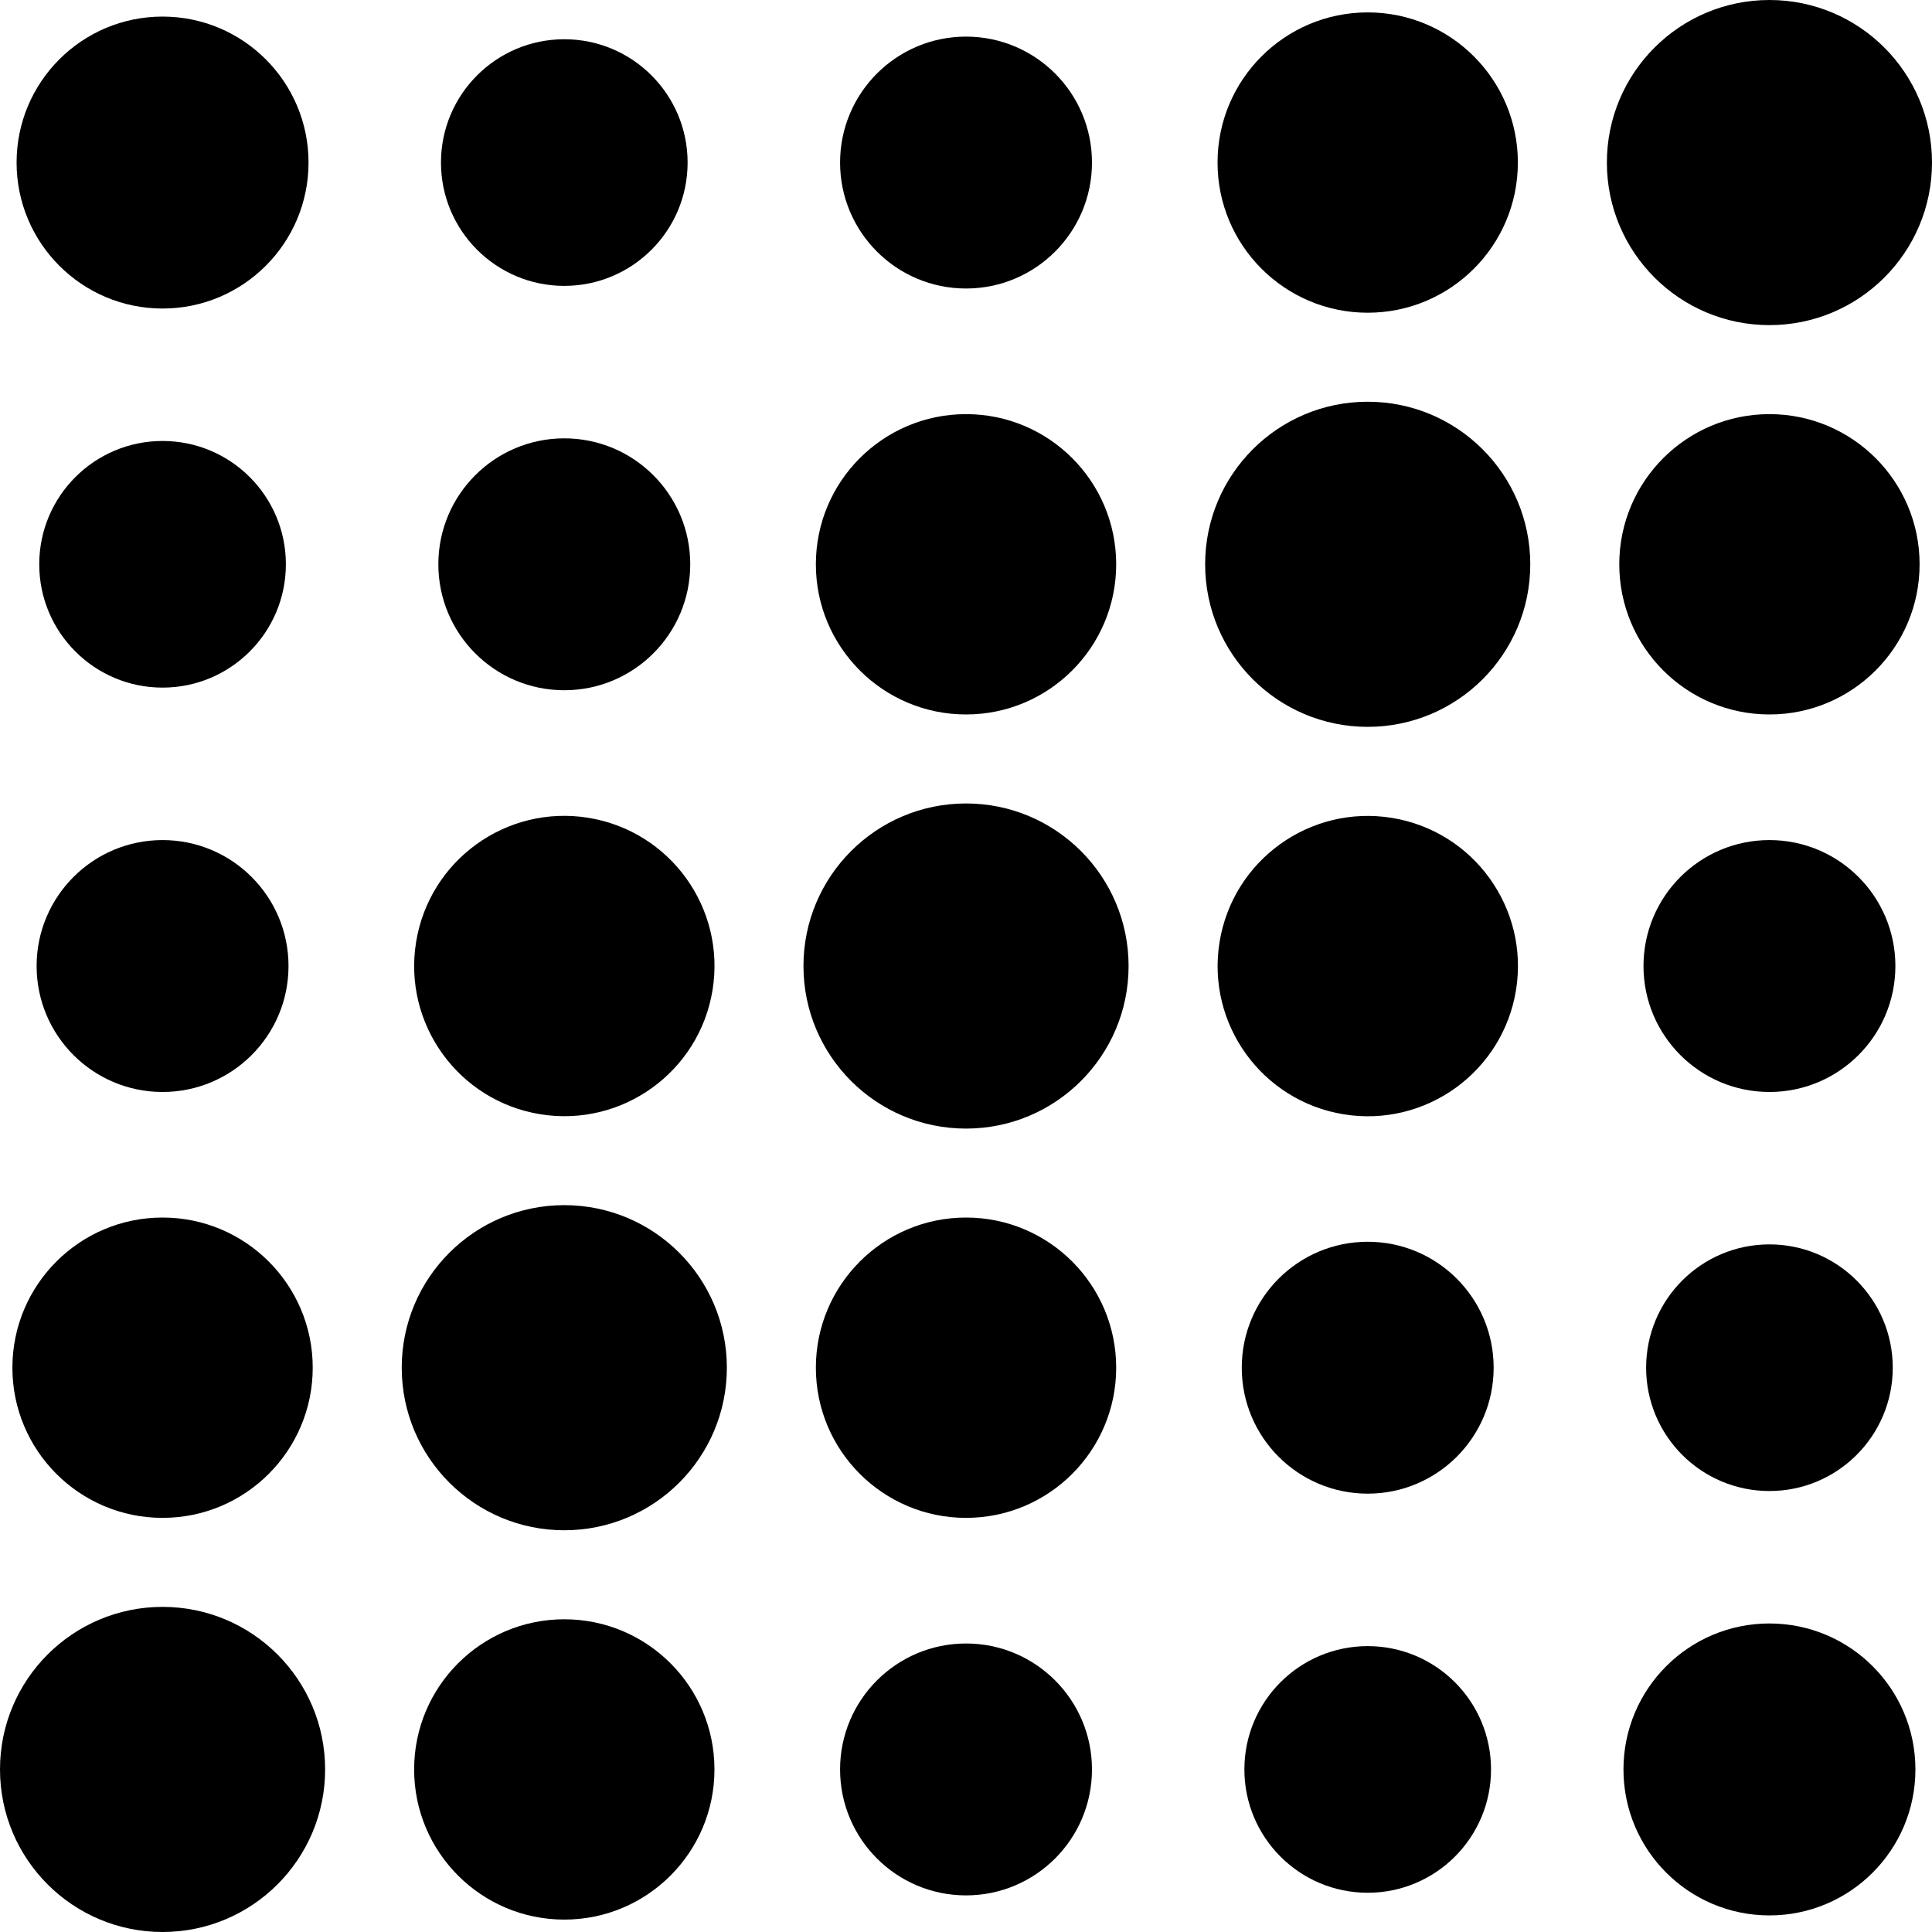 <?xml version="1.0" encoding="UTF-8"?>
<svg id="Layer_1" data-name="Layer 1" xmlns="http://www.w3.org/2000/svg" viewBox="0 0 359.87 359.87">
  <defs>
    <style>
      .cls-1 {
        fill: #000;
        stroke-width: 0px;
      }
    </style>
  </defs>
  <circle class="cls-1" cx="329.59" cy="30.28" r="30.28"/>
  <circle class="cls-1" cx="254.76" cy="105.11" r="30.28"/>
  <circle class="cls-1" cx="179.94" cy="179.94" r="30.28"/>
  <circle class="cls-1" cx="105.11" cy="254.76" r="30.28"/>
  <circle class="cls-1" cx="30.28" cy="329.59" r="30.28"/>
  <circle class="cls-1" cx="329.59" cy="105.11" r="27.97"/>
  <circle class="cls-1" cx="254.76" cy="179.94" r="27.97" transform="translate(36.34 402.59) rotate(-80.78)"/>
  <circle class="cls-1" cx="329.59" cy="179.94" r="23.46"/>
  <circle class="cls-1" cx="179.94" cy="254.76" r="27.97"/>
  <circle class="cls-1" cx="254.76" cy="254.76" r="23.46"/>
  <circle class="cls-1" cx="329.59" cy="254.76" r="22.97"/>
  <circle class="cls-1" cx="105.11" cy="329.59" r="27.97"/>
  <circle class="cls-1" cx="179.94" cy="329.59" r="23.46"/>
  <circle class="cls-1" cx="254.76" cy="329.59" r="22.97"/>
  <circle class="cls-1" cx="329.59" cy="329.59" r="27.19"/>
  <circle class="cls-1" cx="254.76" cy="30.28" r="27.97"/>
  <circle class="cls-1" cx="179.94" cy="105.11" r="27.97"/>
  <circle class="cls-1" cx="179.94" cy="30.28" r="23.46"/>
  <circle class="cls-1" cx="105.11" cy="179.94" r="27.97" transform="translate(-89.34 254.86) rotate(-80.78)"/>
  <circle class="cls-1" cx="105.11" cy="105.11" r="23.46"/>
  <circle class="cls-1" cx="105.11" cy="30.28" r="22.97"/>
  <circle class="cls-1" cx="30.28" cy="254.76" r="27.97"/>
  <circle class="cls-1" cx="30.28" cy="179.94" r="23.46"/>
  <circle class="cls-1" cx="30.28" cy="105.11" r="22.97"/>
  <circle class="cls-1" cx="30.28" cy="30.28" r="27.19"/>
</svg>